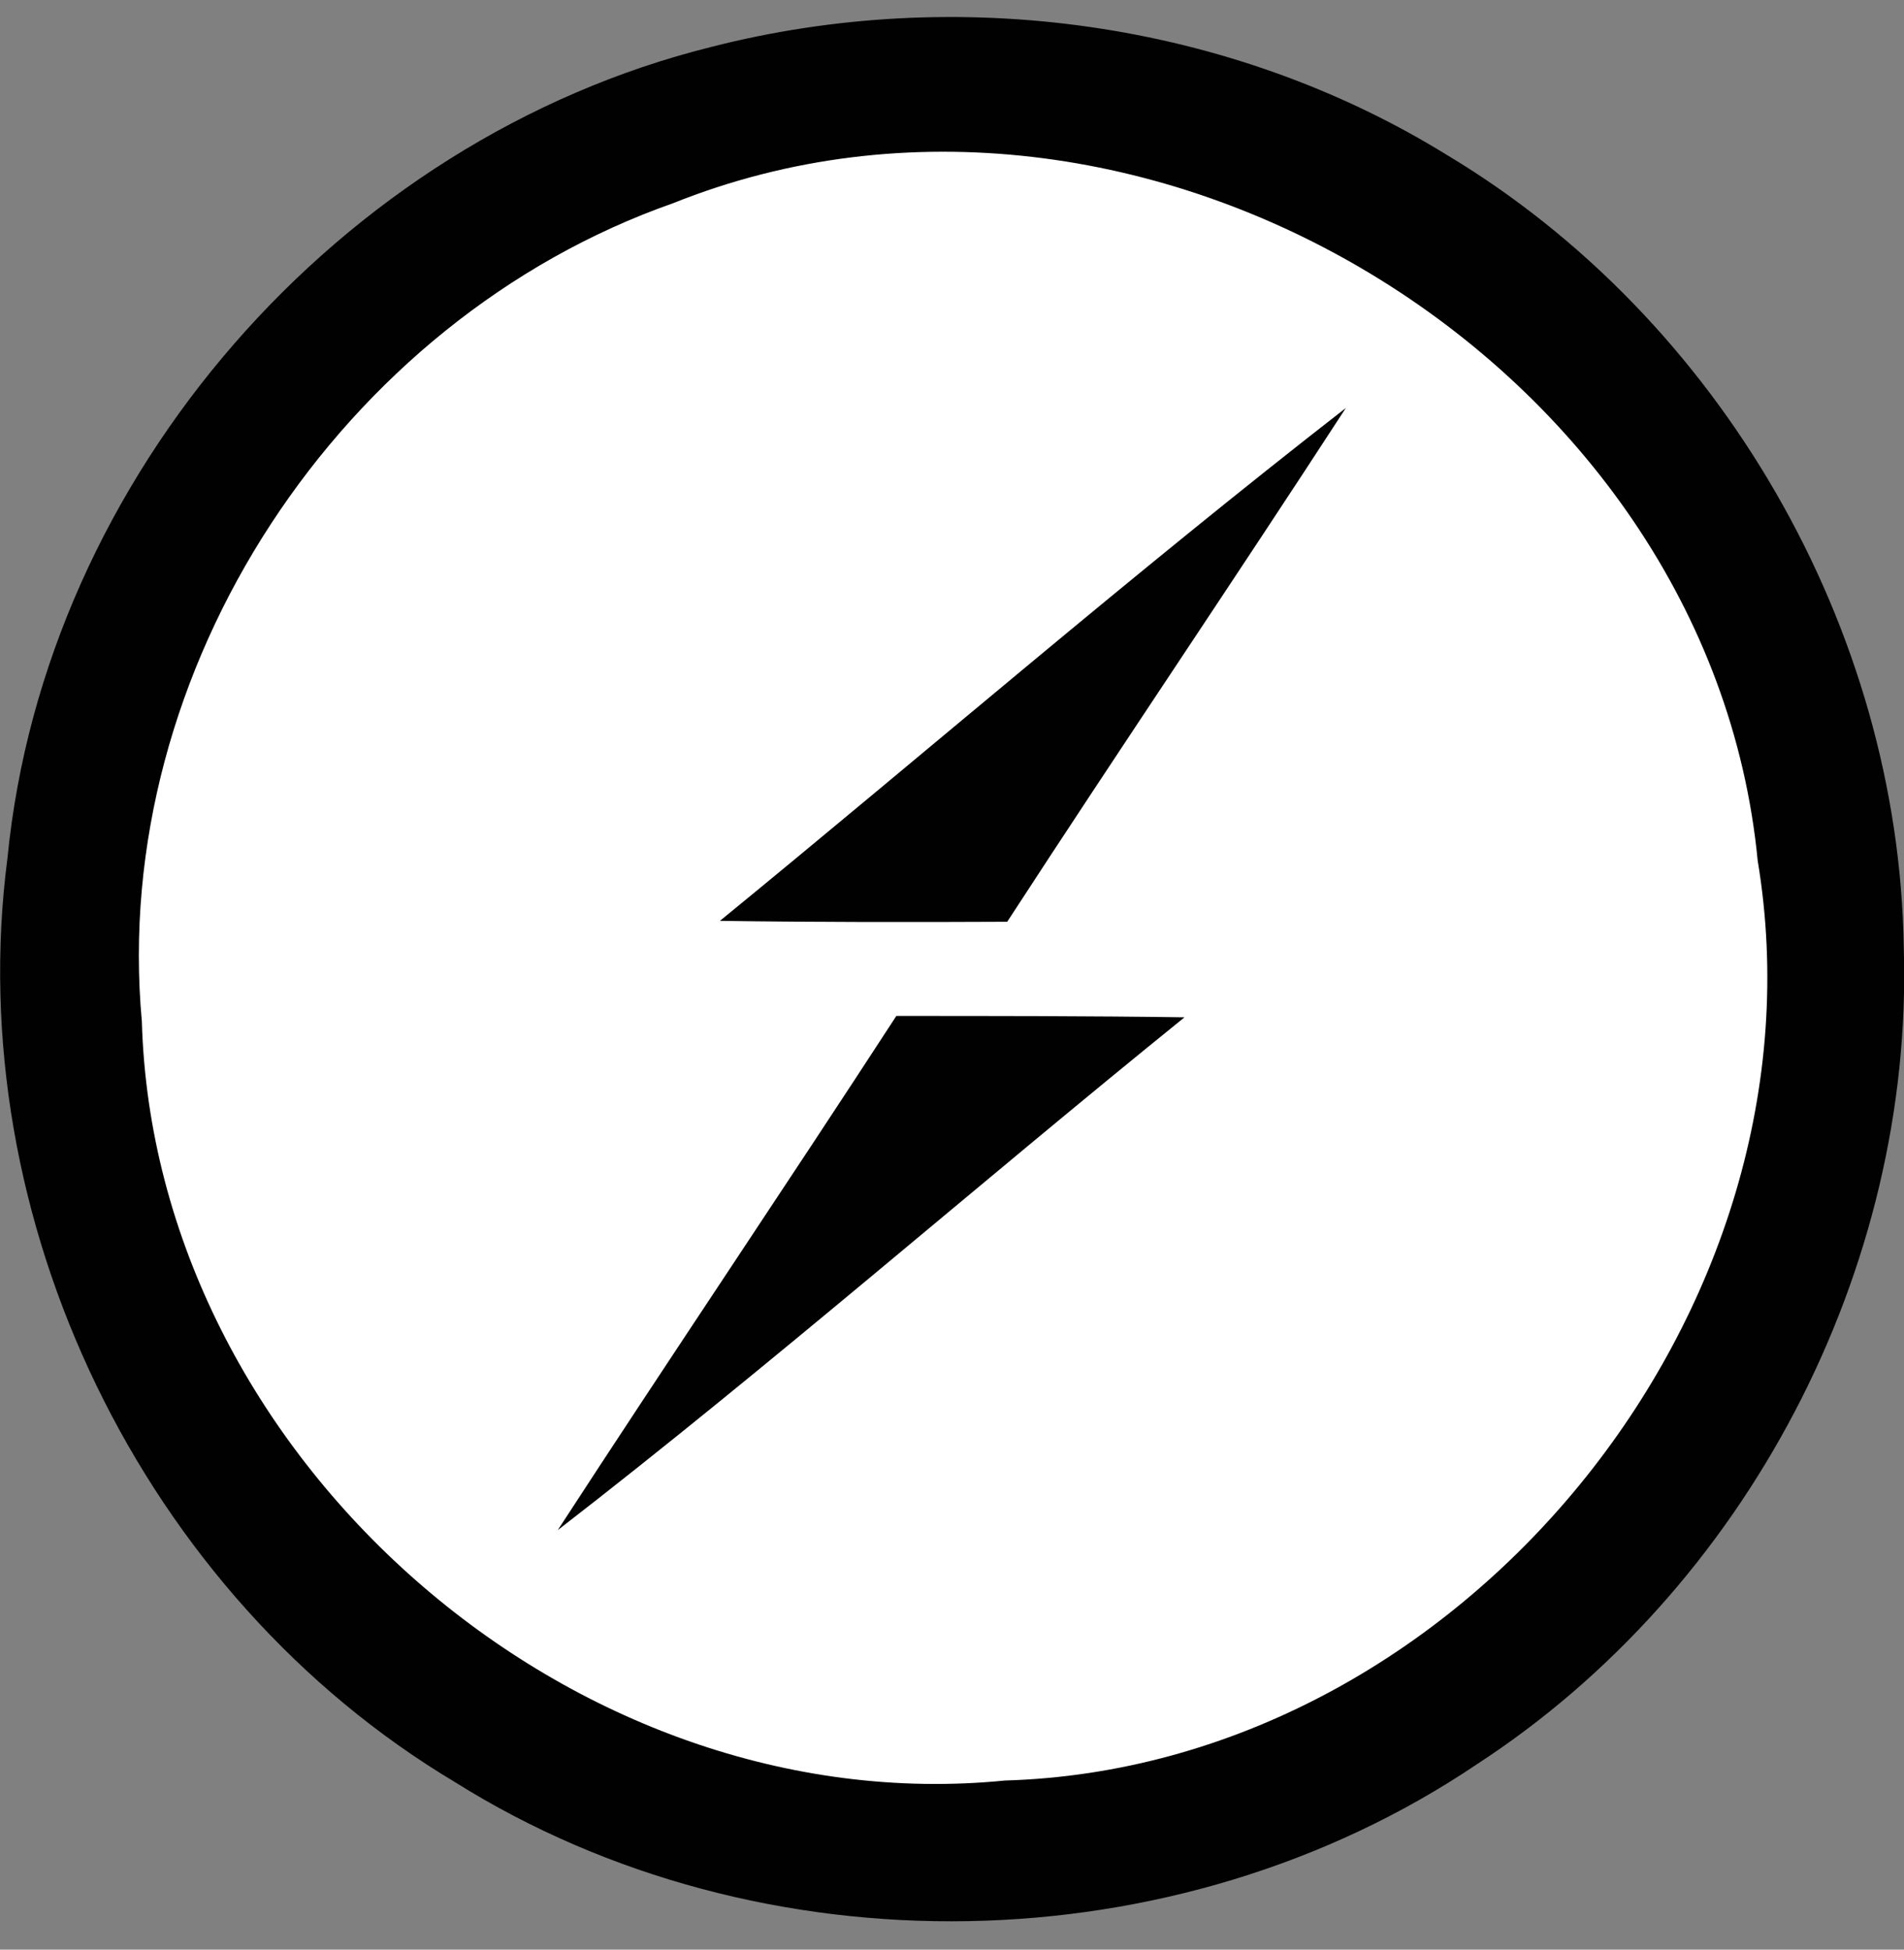 <svg width="42" height="43" viewBox="0 0 42 43" fill="none" xmlns="http://www.w3.org/2000/svg">
<rect x="0" y="0" width="42" height="43" fill="#808080" stroke="none"/>
<g clip-path="url(#clip0_94_1119)">
<path d="M15.682 1.037C21.116 -0.357 27.122 0.458 31.914 3.416C37.946 7.03 41.89 13.865 41.995 20.901C42.216 28.007 38.516 35.052 32.57 38.917C25.953 43.373 16.799 43.543 10.04 39.308C3.148 35.193 -0.872 26.892 0.165 18.923C0.992 10.503 7.49 3.076 15.682 1.037Z" fill="#010101"/>
<path d="M14.85 4.481C25.12 0.365 37.71 7.963 38.773 18.986C40.425 28.902 32.205 38.979 22.169 39.27C12.623 40.221 3.4 32.122 3.129 22.527C2.417 14.758 7.53 7.05 14.85 4.481Z" fill="white"/>
<path d="M15.882 20.309C20.484 16.546 24.986 12.652 29.688 8.998C27.222 12.792 24.685 16.536 22.218 20.33C20.103 20.34 17.988 20.34 15.882 20.31V20.309ZM19.773 22.407C21.898 22.407 24.013 22.407 26.129 22.437C21.497 26.182 17.015 30.104 12.303 33.748C14.769 29.954 17.306 26.2 19.773 22.406V22.407Z" fill="#010101"/>
</g>
<defs>
<clipPath id="clip0_94_1119">
<rect width="42" height="42" fill="white" transform="translate(0 0.375)"/>
</clipPath>
</defs>
</svg>

